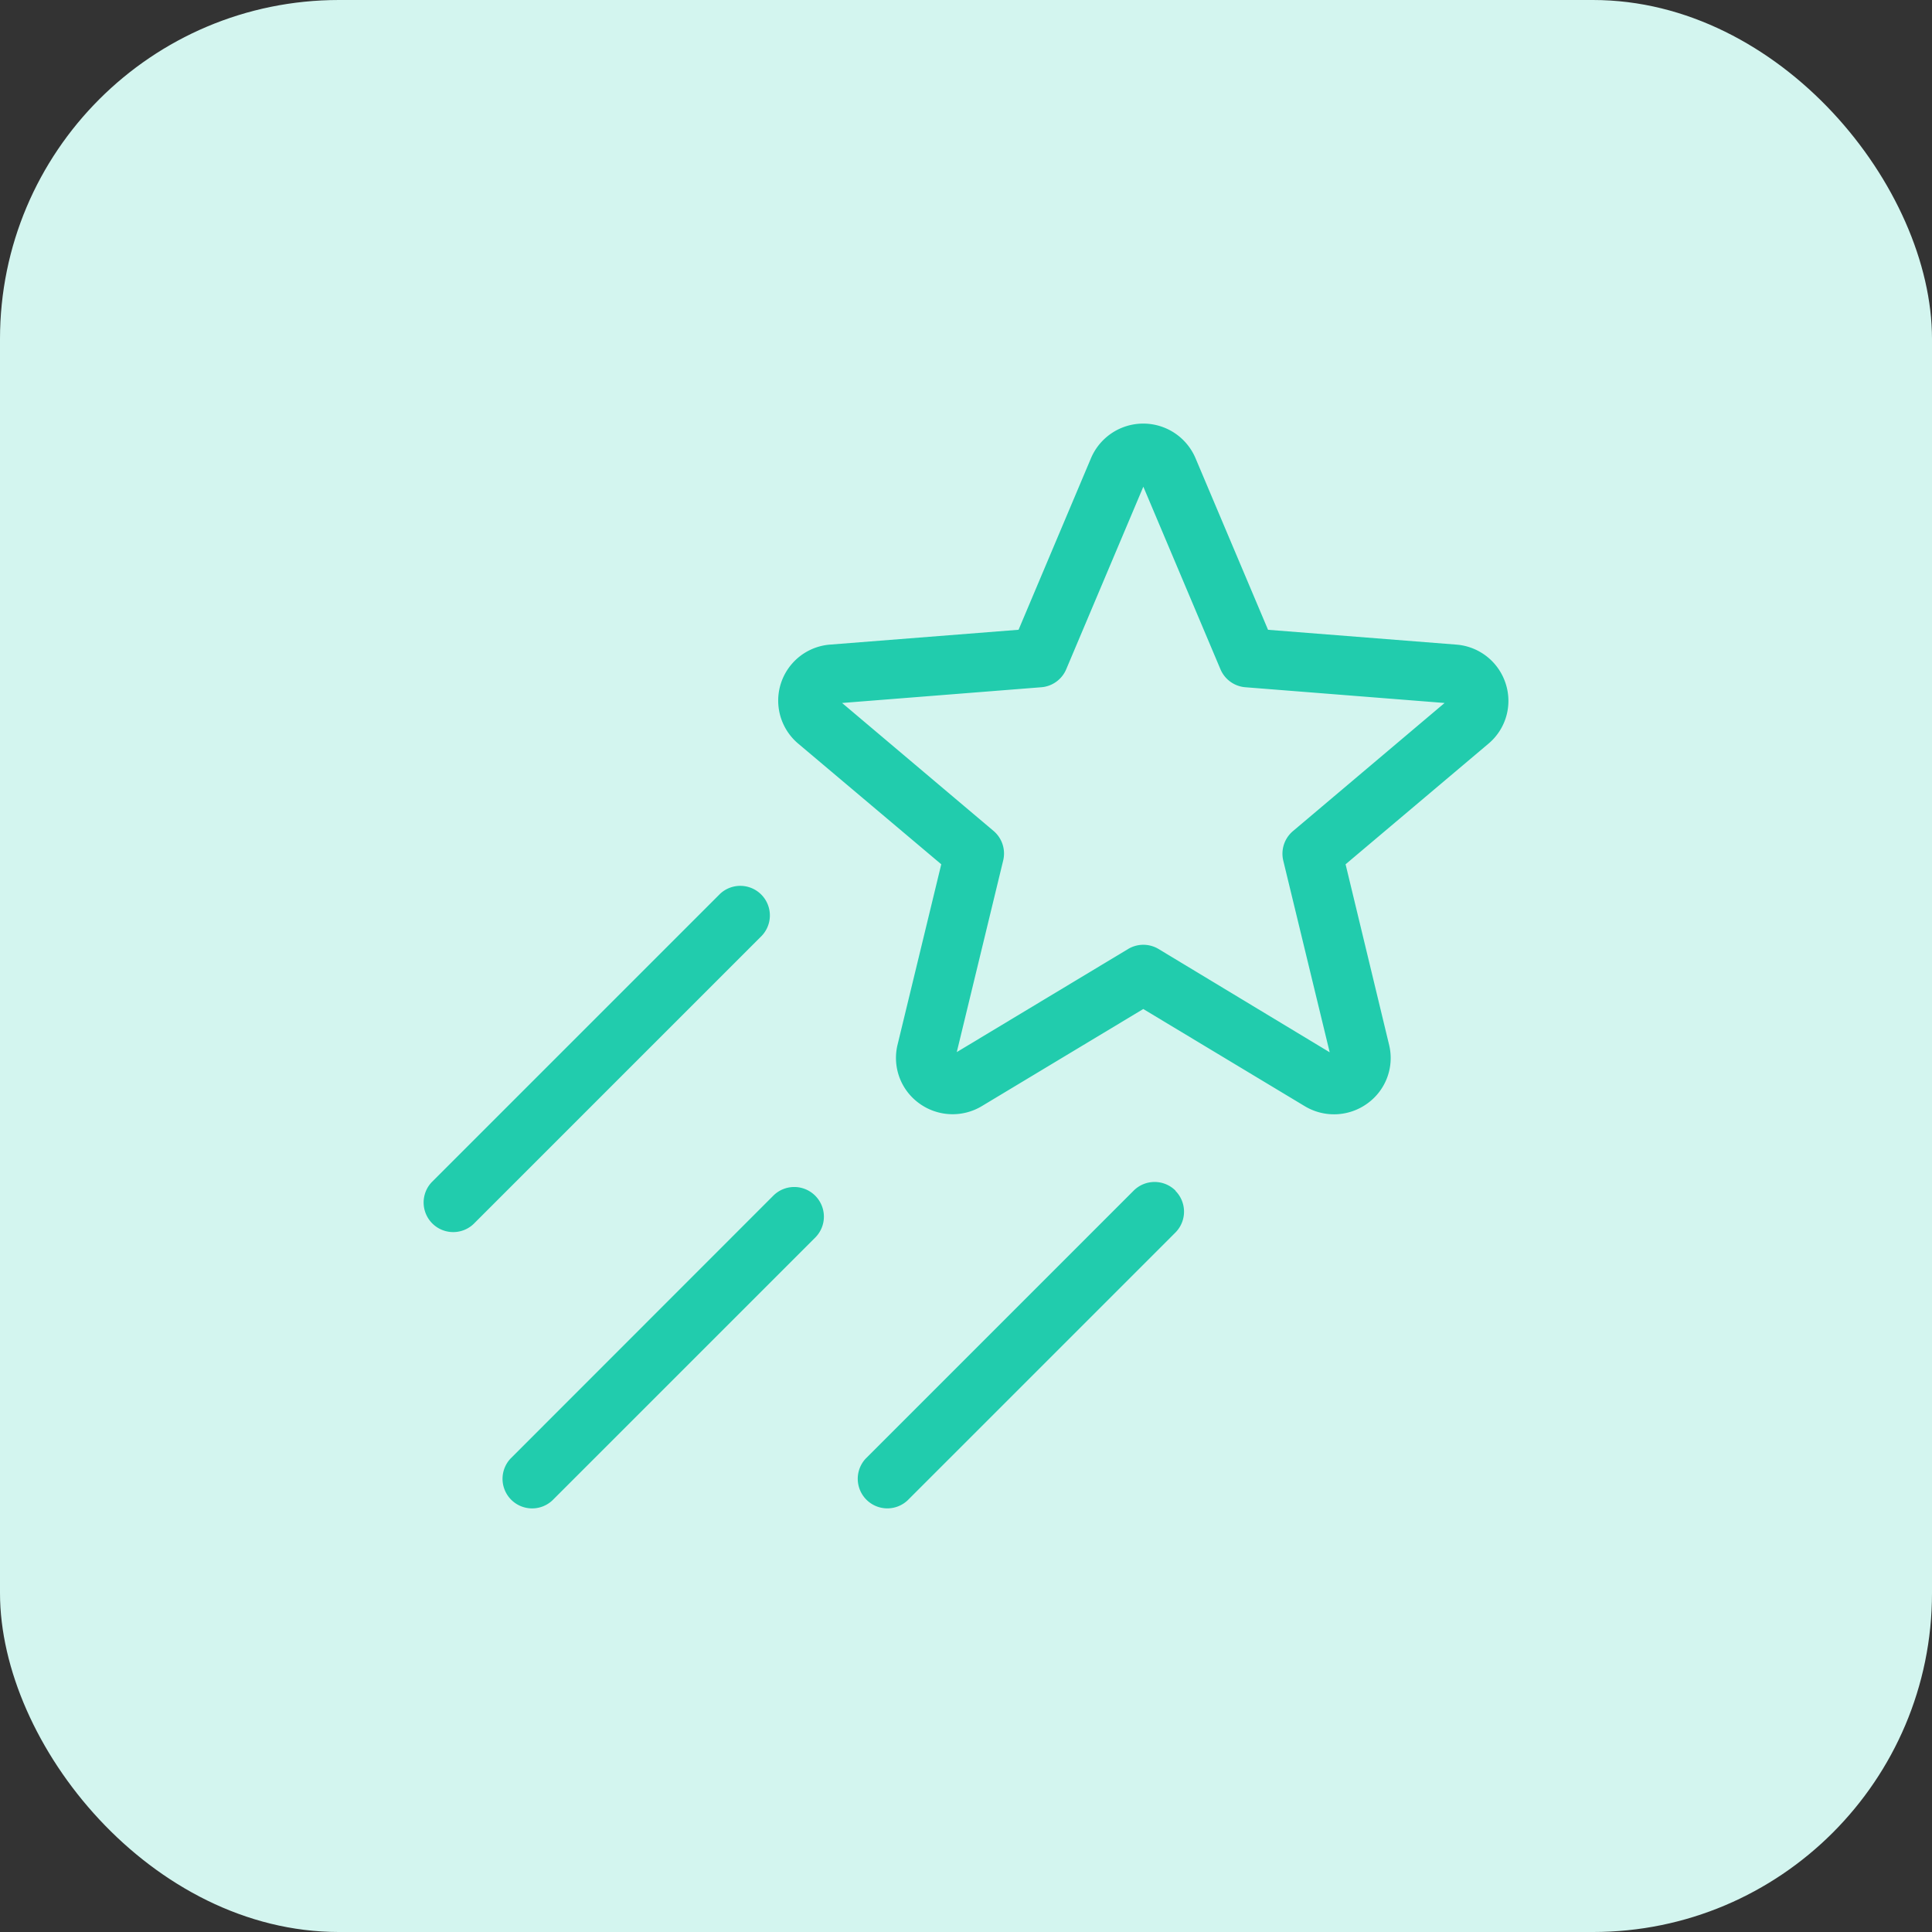 <svg xmlns="http://www.w3.org/2000/svg" width="57" height="57" viewBox="0 0 57 57">
  <rect x="0" y="0" width="57" height="57" fill="#333333" stroke="none"/>
  <g id="Group_2162" data-name="Group 2162" transform="translate(-1300 -1015)">
    <rect id="Rectangle_1001" data-name="Rectangle 1001" width="57" height="57" rx="10" transform="translate(1300 1015)" fill="#d3f5ef"/>
    <path id="Path_5864" data-name="Path 5864" d="M50.071,25.669a1.662,1.662,0,0,0-1.456-1.15l-5.555-.437-2.14-5.064a1.675,1.675,0,0,0-3.083,0L35.7,24.081l-5.553.437a1.658,1.658,0,0,0-.951,2.92L33.419,31l-1.29,5.326a1.652,1.652,0,0,0,.632,1.722,1.675,1.675,0,0,0,1.86.084l4.758-2.862,4.758,2.863A1.674,1.674,0,0,0,46,38.05a1.649,1.649,0,0,0,.632-1.722L45.348,31l4.221-3.563A1.648,1.648,0,0,0,50.071,25.669ZM43.8,30.017a.873.873,0,0,0-.291.873l1.37,5.657L39.831,33.5a.873.873,0,0,0-.9,0l-5.054,3.041,1.37-5.657a.873.873,0,0,0-.291-.873l-4.463-3.77,5.876-.464a.873.873,0,0,0,.737-.531l2.275-5.386,2.275,5.386a.873.873,0,0,0,.737.531l5.876.464Zm-15.674,3.09-8.508,8.508a.873.873,0,0,1-1.234-1.234l8.508-8.508a.873.873,0,0,1,1.234,1.234ZM29.7,40.778a.873.873,0,0,1,0,1.236l-7.754,7.753a.873.873,0,0,1-1.234-1.234l7.75-7.754a.873.873,0,0,1,1.239,0Zm10.626-.146a.873.873,0,0,1,0,1.234l-7.9,7.9a.873.873,0,0,1-1.234-1.234l7.9-7.9a.873.873,0,0,1,1.242,0Z" transform="translate(1294.351 1009.499)" fill="#21ccad"/>
  </g>
</svg>
